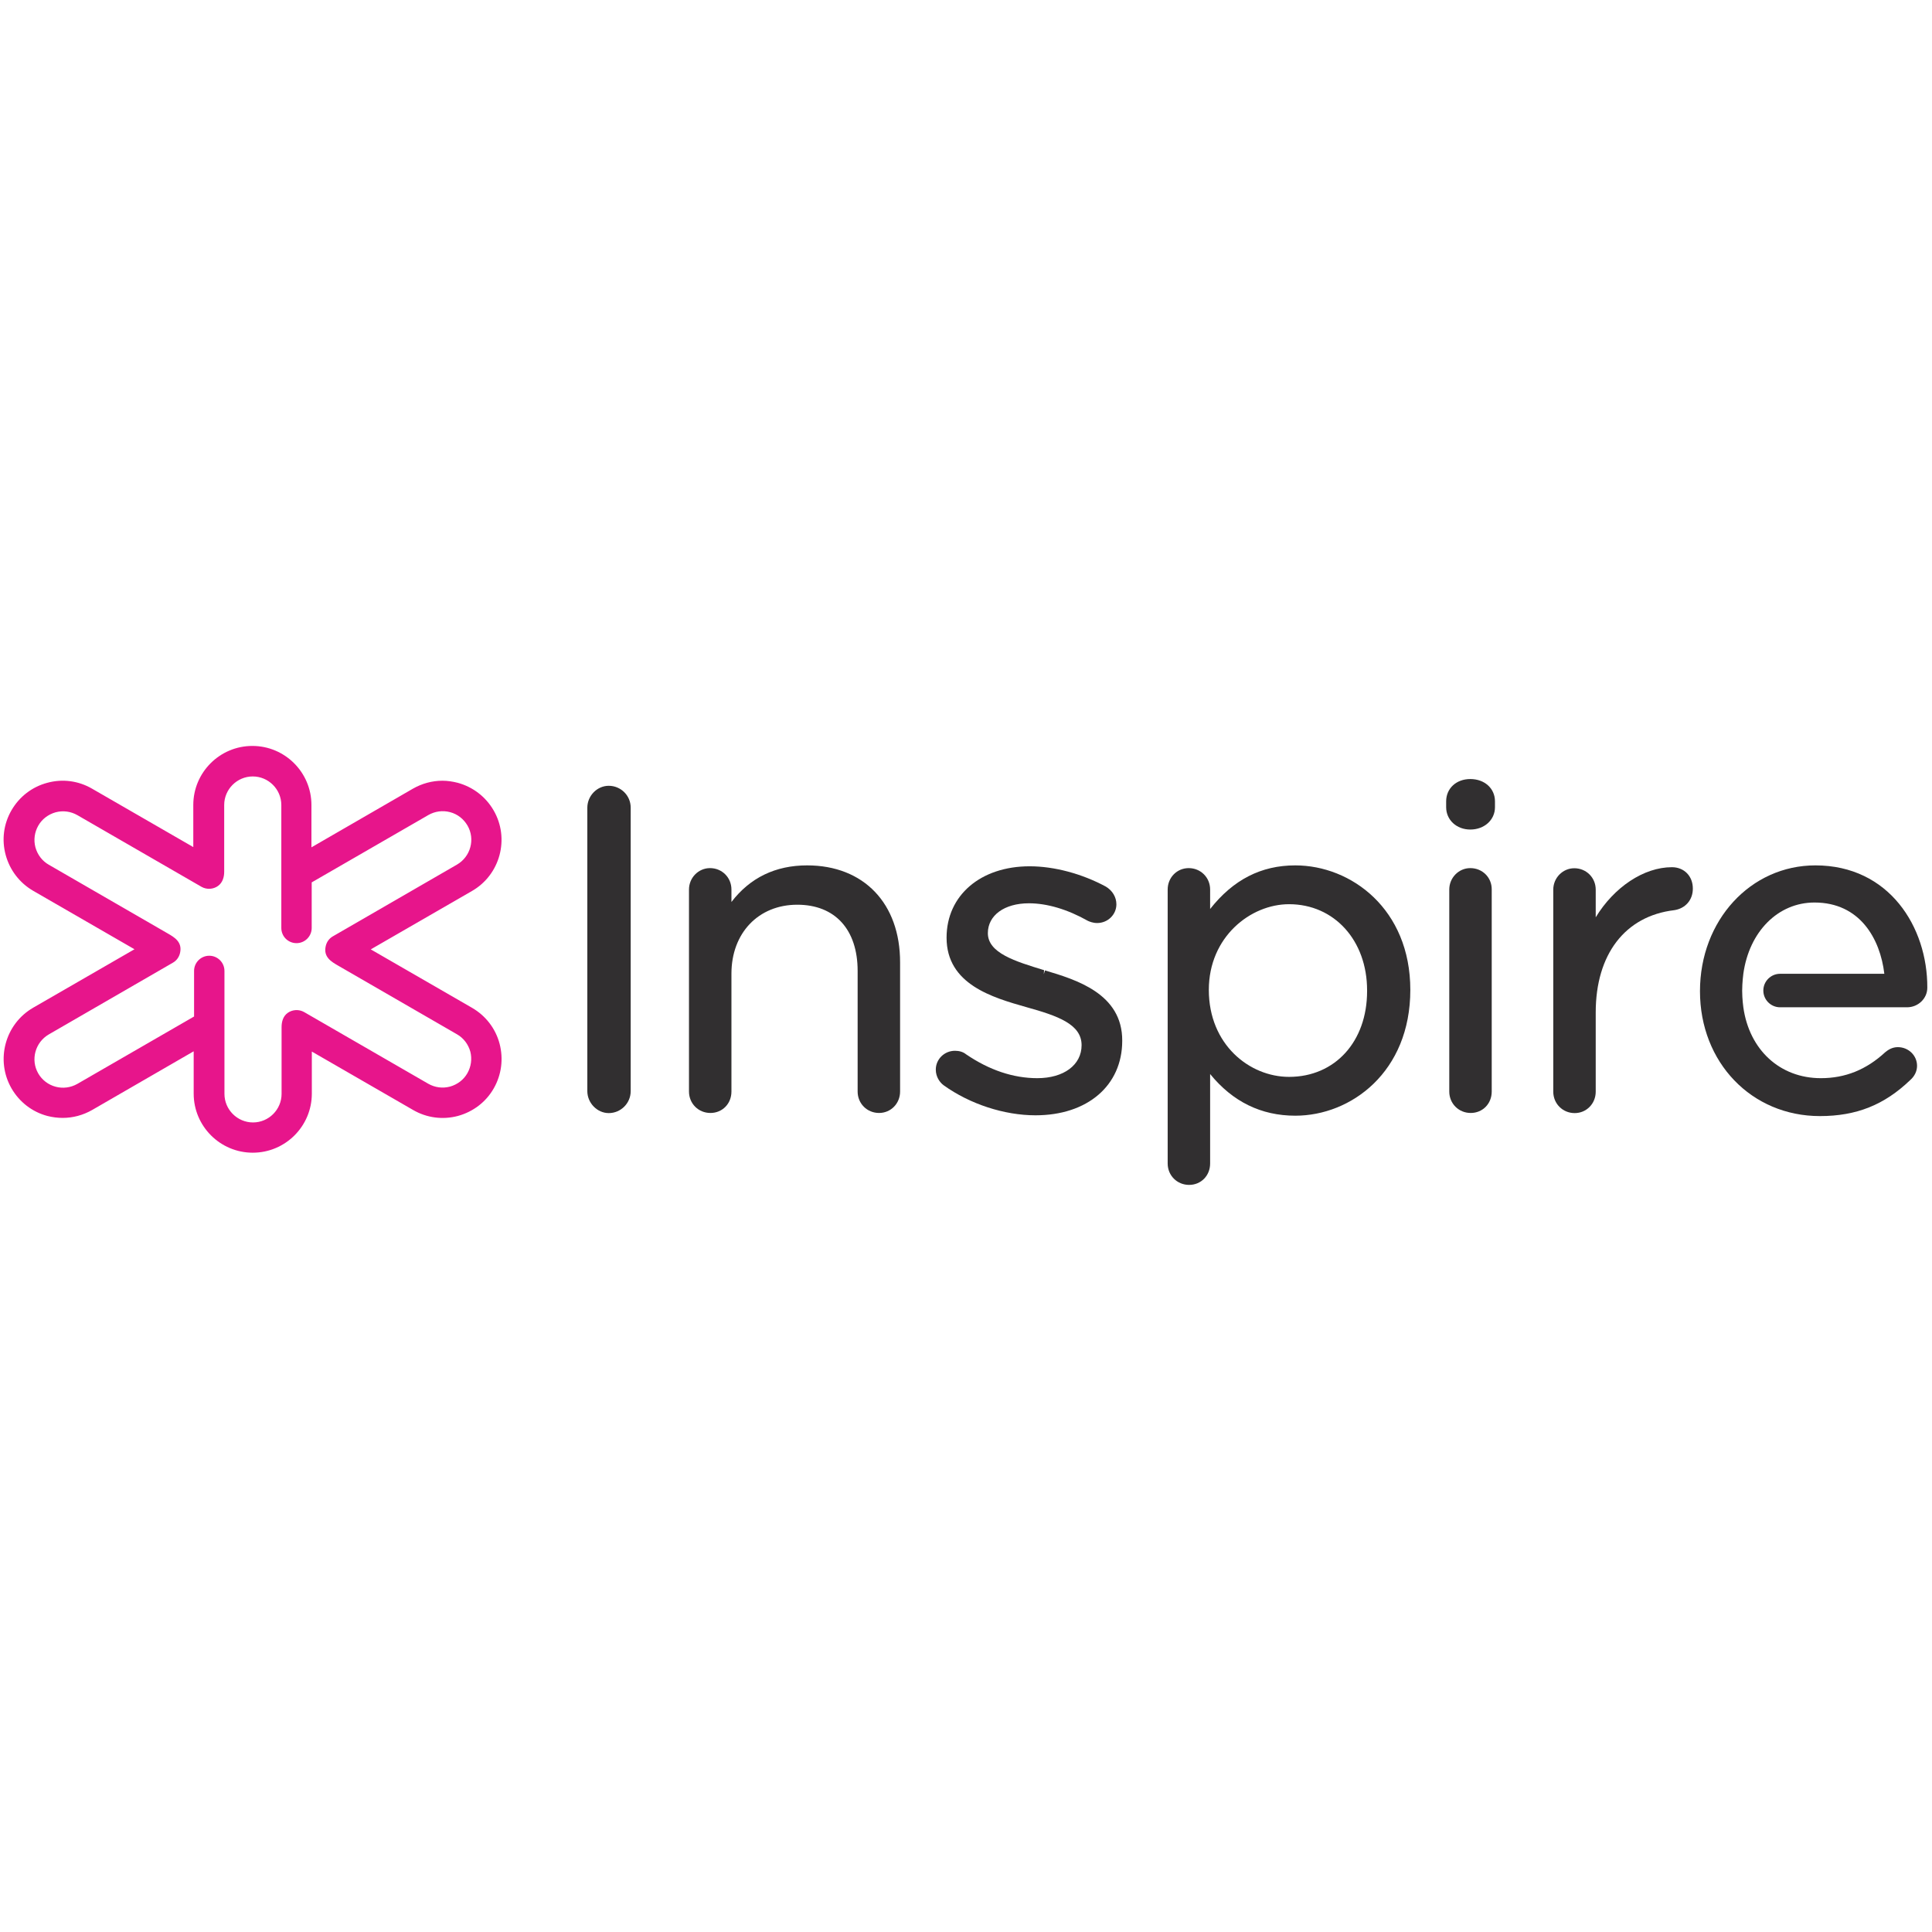 <?xml version="1.0" encoding="UTF-8"?> <svg xmlns="http://www.w3.org/2000/svg" xmlns:xlink="http://www.w3.org/1999/xlink" version="1.1" id="Layer_1" x="0px" y="0px" viewBox="0 0 1000 1000" style="enable-background:new 0 0 1000 1000;" xml:space="preserve"> <style type="text/css"> .st0{fill-rule:evenodd;clip-rule:evenodd;fill:#312F30;} .st1{fill-rule:evenodd;clip-rule:evenodd;fill:#E7158B;} </style> <g id="g845" transform="matrix(0.672,0,0,0.672,10,1.107)"> <g id="Page-1" transform="translate(0,26)"> <g transform="translate(-565,-30)"> <g id="Main"> <g id="Logo" transform="translate(565,30)"> <path id="Fill-1" class="st0" d="M454,577.6c-9,0-16.5,7.7-16.5,16.9v218.3c0,9.1,7.6,16.9,16.5,16.9c9.3,0,16.9-7.6,16.9-16.9 V594.4C470.9,585.1,463.3,577.6,454,577.6"></path> <path id="Fill-3" class="st0" d="M606.8,638.9c-24.4,0-44,9.5-58.3,28.2v-9.6c0-9.3-7.3-16.5-16.5-16.5 c-8.9,0-16.2,7.4-16.2,16.5v155.6c0,9.3,7.3,16.5,16.5,16.5c9.2,0,16.2-7.1,16.2-16.5v-90.8c0-31.3,20.8-53.1,50.7-53.1 c29.1,0,46.5,19.1,46.5,51v92.9c0,9.3,7.3,16.5,16.5,16.5c9.1,0,16.2-7.3,16.2-16.5v-99.4C678.5,668.2,650.4,638.9,606.8,638.9 "></path> <path id="Fill-5" class="st0" d="M790,719.8l-0.9,2.9l0.2-3.1c-22.3-6.8-43.3-13.2-43.3-28.5c0-13.7,12.7-23,31.6-23 c14.1,0,29.8,4.7,45.4,13.5c1.3,0.6,3.9,1.7,7.2,1.7c8.2,0,14.8-6.5,14.8-14.4c0-5.5-3-10.6-8.2-13.7 c-18.4-9.9-39.7-15.6-58.6-15.6c-37.7,0-64,22.3-64,55c0,36,35.5,46.1,61.5,53.5c24.1,6.7,42.5,13.1,42.5,29.3 c0,15.2-13.7,25.4-34.1,25.4c-18.5,0-37-6.2-54.9-18.4c-2.2-1.8-5.2-2.7-8.5-2.7c-8.2,0-14.8,6.5-14.8,14.5 c0,5.7,3.2,10,6.1,12.1c20.2,14.5,46.7,23.1,70.7,23.1c39.9,0,66.8-22.8,66.8-57.4C849.7,737.6,813.8,726.9,790,719.8"></path> <path id="Fill-7" class="st0" d="M978,668.8c34.8,0,60.1,27.9,60.1,66.3v0.7c0,38.8-24.7,66-60.1,66c-30.4,0-61.8-24.8-61.8-67 C916.2,694,948.3,668.8,978,668.8 M982.8,638.9c-26.3,0-47.8,11-65.6,33.6v-15c0-9.3-7.3-16.5-16.5-16.5 c-9.1,0-16.2,7.3-16.2,16.5v211c0,9.3,7.3,16.5,16.5,16.5c9.2,0,16.2-7.1,16.2-16.5v-68.9c17.3,21.3,39.3,32.1,65.6,32.1 c43,0,88.6-33.7,88.6-96.9C1071.4,672.5,1025.8,638.9,982.8,638.9"></path> <path id="Fill-9" class="st0" d="M1117.6,572.4c-10.8,0-18.6,7.2-18.6,17.2v4.5c0,9.8,8,17.2,18.6,17.2c10.8,0,19-7.4,19-17.2 v-4.5C1136.6,579.6,1128.6,572.4,1117.6,572.4"></path> <path id="Fill-11" class="st0" d="M1117.6,641c-8.9,0-16.2,7.4-16.2,16.5v155.6c0,9.3,7.3,16.5,16.5,16.5 c9.2,0,16.2-7.1,16.2-16.5V657.5C1134.2,648.2,1126.9,641,1117.6,641"></path> <path id="Fill-13" class="st0" d="M1272.9,640.3c-21.7,0-44.6,15.4-58.7,38.6v-21.3c0-9.3-7.3-16.5-16.5-16.5 c-8.9,0-16.2,7.4-16.2,16.5v155.6c0,9.3,7.3,16.5,16.5,16.5c9.1,0,16.2-7.3,16.2-16.5v-61c0-44.8,22.6-74.3,60.5-78.8 c8.6-1.3,14.3-7.9,14.3-16.5C1289.1,647.2,1282.3,640.3,1272.9,640.3"></path> <path id="Fill-15" class="st0" d="M1469.6,733.1c0.2-46.7-29.4-94.2-86.2-94.2c-49.9,0-88.9,42.3-88.9,96.9 c0,54.9,39.7,96.2,92.4,96.2c28.1,0,49.6-8.6,69.6-27.8c3.3-2.9,5.2-6.8,5.2-10.9c0-8-6.6-14.4-14.8-14.4 c-4.5,0-7.6,2.2-9.7,3.9c-14.6,13.5-30.8,20-49.6,20c-31.5,0-55.1-21.8-59.7-54.6c0,0-0.9-6.3-0.9-12.7 c0-6.4,0.9-13.1,0.9-13.1c4.5-32.5,26.7-54.9,54.8-54.9c34.9,0,50.6,27.8,53.8,54.9h-80.3c-7.1,0-12.9,5.8-12.9,12.9l0,0 c0,7.1,5.8,12.9,12.9,12.9h97.8C1462.5,748.2,1469.6,741.5,1469.6,733.1"></path> <path id="icon" class="st1" d="M345.1,799c-2.9,5.1-7.7,8.7-13.4,10.3c-5.7,1.5-11.6,0.7-16.7-2.2l-95.6-55.2 c-4-2.3-9.1-2-12.8,0.7c-3.4,2.5-4.6,6.6-4.6,10.9v51.4c0,12.1-9.9,22-22,22c-12.1,0-22-9.9-22-22v-94.7 c0-6.5-5.3-11.7-11.7-11.7c-6.5,0-11.7,5.3-11.7,11.7v35.1l-89.9,51.9c-5.1,2.9-11.1,3.7-16.7,2.2c-5.7-1.5-10.5-5.2-13.4-10.2 c-6.1-10.5-2.4-24,8.1-30.1l95.5-55.2c2.9-1.6,4.9-4.4,5.6-7.6c1.9-8.4-4.3-12-9.7-15.1l-91.4-52.8c-5.1-2.9-8.7-7.7-10.3-13.4 c-1.5-5.7-0.7-11.6,2.2-16.7c2.9-5.1,7.7-8.7,13.4-10.3c5.7-1.5,11.6-0.7,16.7,2.2l95.6,55.2c4,2.3,9.1,2,12.8-0.7 c3.4-2.5,4.7-6.6,4.7-10.9v-51.4c0-12.1,9.9-22,22-22s22,9.9,22,22v94.7c0,6.5,5.2,11.7,11.7,11.7c6.5,0,11.7-5.3,11.7-11.7 V652l89.9-51.9c5.1-2.9,11-3.7,16.7-2.2c5.7,1.5,10.4,5.2,13.4,10.3c6.1,10.5,2.4,24-8.1,30.1l-95.5,55.2 c-2.9,1.6-4.9,4.4-5.6,7.6c-1.9,8.4,4.3,12,9.7,15.1l91.4,52.8c5.1,2.9,8.7,7.7,10.3,13.4C348.8,788,348,793.9,345.1,799 M369.9,776.2c-3.1-11.7-10.7-21.5-21.2-27.6c-21.9-12.6-57-32.9-78-45l78-45c21.7-12.5,29.2-40.4,16.6-62.1 c-6.1-10.5-15.9-18-27.6-21.2c-3.9-1-7.9-1.6-11.8-1.6c-7.9,0-15.7,2.1-22.7,6.1L225,625v-32.6c0-25.1-20.4-45.5-45.5-45.5 c-25.1,0-45.5,20.4-45.5,45.5v32.4l-78-45c-10.5-6.1-22.8-7.7-34.5-4.5C9.9,578.4,0.1,585.9-6,596.4 c-6.1,10.5-7.7,22.8-4.5,34.5c3.2,11.7,10.7,21.5,21.2,27.6c21.9,12.6,57,32.9,78,45l-78,45C-11.1,761.1-18.5,789-6,810.7 c6.1,10.5,15.9,18.1,27.6,21.2c3.9,1,7.9,1.5,11.8,1.5c7.9,0,15.7-2.1,22.7-6.1l78.2-45.2v32.6c0,25.1,20.4,45.5,45.5,45.5 c25.1,0,45.5-20.4,45.5-45.5v-32.4l78,45c10.5,6.1,22.8,7.7,34.5,4.6c11.7-3.2,21.6-10.7,27.6-21.2 C371.4,800.2,373,788,369.9,776.2"></path> </g> </g> </g> </g> </g> </svg> 